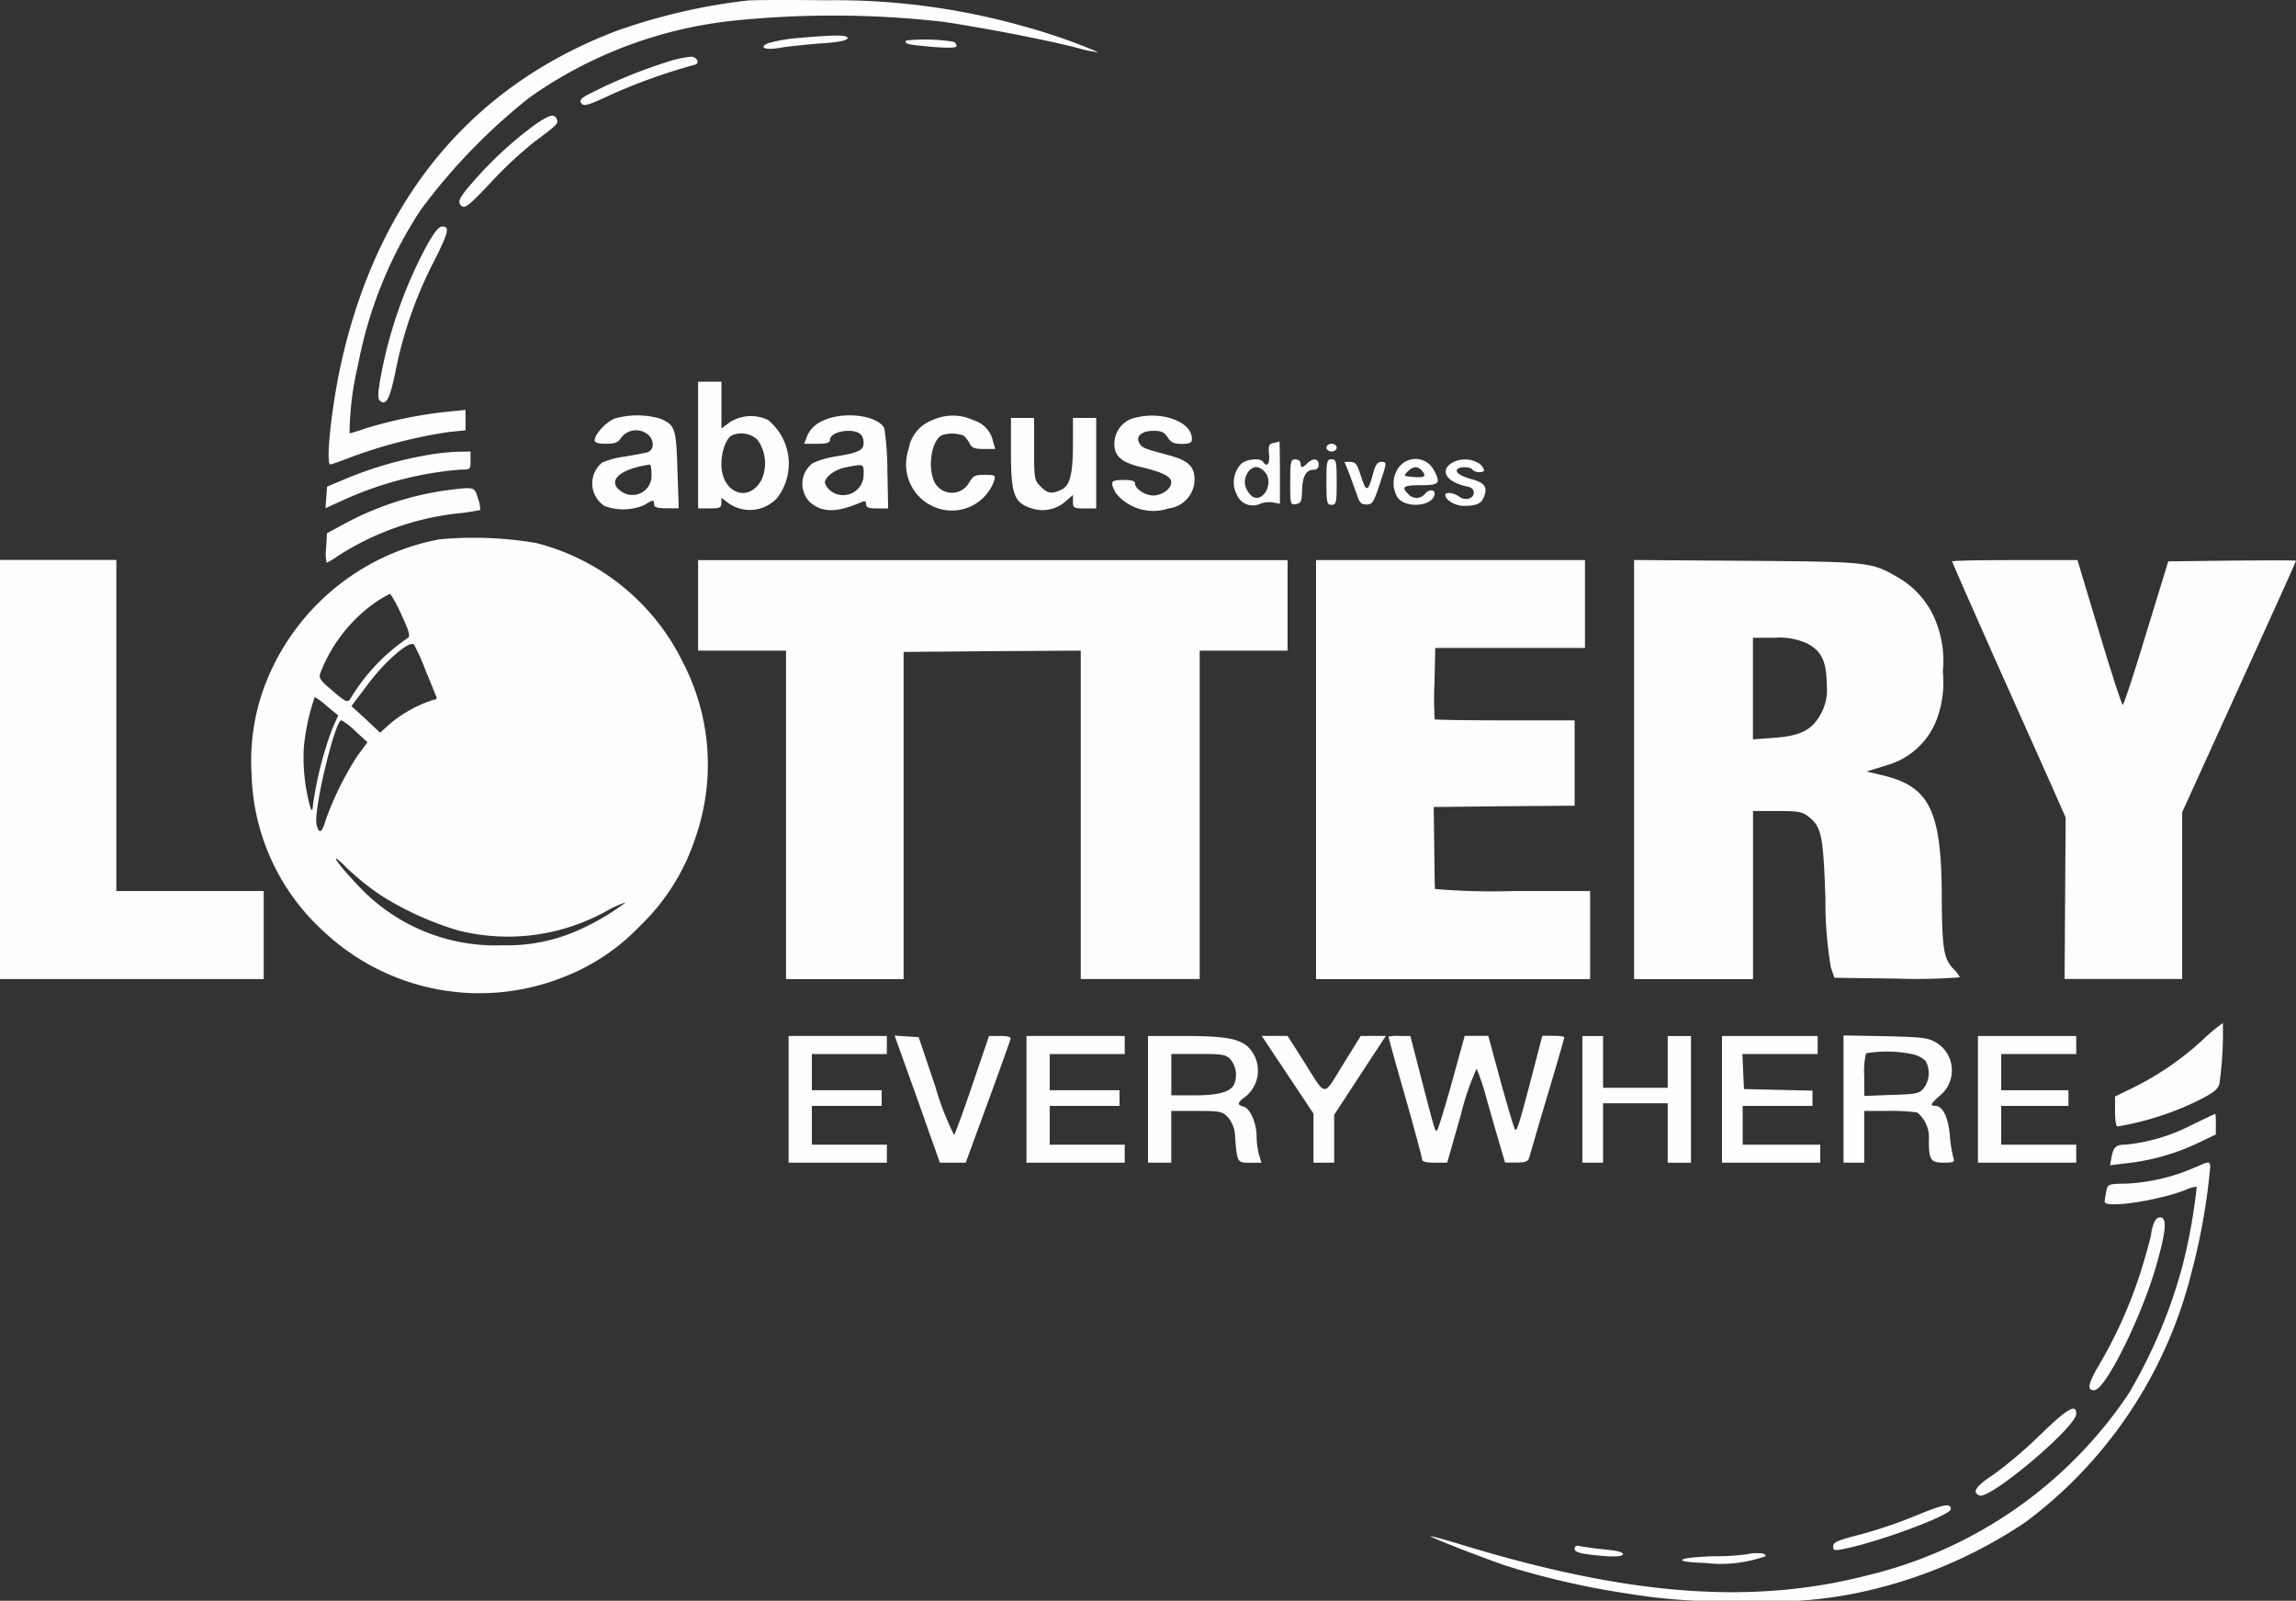 <svg id="Group_64444" data-name="Group 64444" xmlns="http://www.w3.org/2000/svg" xmlns:xlink="http://www.w3.org/1999/xlink" width="105.418" height="73.486" viewBox="0 0 105.418 73.486">
  <rect x="0" y="0" width="105.418" height="73.486" fill="#333333" stroke="none"/>
  <defs>
    <clipPath id="clip-path">
      <rect id="Rectangle_30419" data-name="Rectangle 30419" width="105.418" height="73.486" fill="none"/>
    </clipPath>
  </defs>
  <g id="Group_64443" data-name="Group 64443" clip-path="url(#clip-path)">
    <path id="Path_269979" data-name="Path 269979" d="M146.317.025a27.212,27.212,0,0,0-6.019,1.4c-6.565,2.5-10.815,7.562-12.548,14.91-.475,1.971-.819,4.986-.57,4.986.047,0,.51-.166,1.033-.368a22.53,22.53,0,0,1,4.369-1.116l.8-.083v-.938l-.8.083a19.7,19.7,0,0,0-3.763.76c-.392.131-.724.237-.76.237a13.988,13.988,0,0,1,.392-3.158,19.527,19.527,0,0,1,2.873-7.1,27.321,27.321,0,0,1,5-5.164A19.825,19.825,0,0,1,145.783.939,44.943,44.943,0,0,1,155.316,1c1.983.3,4.8.843,6.2,1.211a5.478,5.478,0,0,0,.926.19,26.029,26.029,0,0,0-3.241-1.14A31.855,31.855,0,0,0,149.879.013c-1.733-.024-3.336-.012-3.561.012" transform="translate(-112.009 0)" fill="#fefefe"/>
    <path id="Path_269980" data-name="Path 269980" d="M296.852,13.86a6.99,6.99,0,0,0-1.353.237c-.463.2-.131.332.522.214.332-.059,1.151-.142,1.828-.2.819-.047,1.258-.131,1.294-.237.047-.166-.605-.166-2.291-.012" transform="translate(-260.229 -12.114)" fill="#fefefe"/>
    <path id="Path_269981" data-name="Path 269981" d="M350.3,15.252c-.107.166.071.2,1.223.3.784.059,1.092.047,1.092-.047a.236.236,0,0,0-.142-.19,8.594,8.594,0,0,0-2.172-.059" transform="translate(-308.693 -13.399)" fill="#fefefe"/>
    <path id="Path_269982" data-name="Path 269982" d="M228.433,22.164a23.106,23.106,0,0,0-3.692,1.543c-.237.154-.273.226-.166.356s.356.047,1.341-.415a26.381,26.381,0,0,1,3.858-1.377c.226-.071.107-.344-.166-.368a5.212,5.212,0,0,0-1.175.261" transform="translate(-197.864 -19.301)" fill="#fefefe"/>
    <path id="Path_269983" data-name="Path 269983" d="M181.273,45.031a17.234,17.234,0,0,0-2.695,2.41c-.914,1.009-1.021,1.211-.784,1.413.154.119.356-.047,1.365-1.116a18.644,18.644,0,0,1,1.923-1.8c1.1-.819,1.152-.867,1.08-1.068-.107-.261-.3-.226-.89.166" transform="translate(-156.593 -39.391)" fill="#fefefe"/>
    <path id="Path_269984" data-name="Path 269984" d="M148.49,88.582a20.72,20.72,0,0,0-2.042,5.829c-.142.748-.166,1.08-.071,1.175.285.285.463-.024.724-1.282a18.955,18.955,0,0,1,1.686-4.927c.76-1.484.831-1.769.475-1.769-.178,0-.38.273-.772.973" transform="translate(-128.95 -77.209)" fill="#fefefe"/>
    <path id="Path_269985" data-name="Path 269985" d="M270,150.517v2.908h.534c.463,0,.534-.036.534-.249v-.237l.3.226a1.7,1.7,0,0,0,2.267-.226,2.583,2.583,0,0,0-.427-3.573,1.8,1.8,0,0,0-1.793.131l-.344.261v-2.149H270Zm2.73-.237a1.854,1.854,0,0,1,.19,1.816c-.582,1.116-1.852.629-1.852-.7,0-.605.237-1.223.5-1.33a1.085,1.085,0,0,1,1.163.214" transform="translate(-237.947 -130.086)" fill="#fefefe"/>
    <path id="Path_269986" data-name="Path 269986" d="M230.049,160.84c-.392.178-.878.712-.878.973,0,.119.154.166.522.166.427,0,.558-.059.712-.3a.852.852,0,0,1,1.318-.012c.2.309.131.629-.154.712-.119.024-.57.119-1.033.19a3.972,3.972,0,0,0-1.021.273,1.234,1.234,0,0,0,.107,1.994,2.463,2.463,0,0,0,1.84-.048c.38-.249.439-.249.439-.024,0,.131.142.178.57.178h.558l-.059-1.757c-.059-1.935-.107-2.066-.8-2.362a3.8,3.8,0,0,0-2.125.012m1.733,2.552a.879.879,0,0,1-1.4.772c-.665-.463-.071-1.021,1.318-1.223.047-.012.083.2.083.451" transform="translate(-201.866 -141.608)" fill="#fefefe"/>
    <path id="Path_269987" data-name="Path 269987" d="M311.215,160.865a1.343,1.343,0,0,0-.677.653l-.154.392h.594c.439,0,.594-.047.594-.178,0-.237.38-.415.855-.415s.689.178.689.558c0,.332-.249.451-1.294.617a3.992,3.992,0,0,0-1.045.309,1.185,1.185,0,0,0-.083,1.828c.57.451,1.211.439,2.339-.047.142-.059.2-.036.2.107s.119.19.51.19h.5l-.036-1.745a13.205,13.205,0,0,0-.142-1.947c-.332-.605-1.935-.783-2.849-.32m1.9,2.41a.941.941,0,0,1-1.543.772.834.834,0,0,1-.237-.344c0-.273.463-.617.95-.712.843-.166.831-.166.831.285" transform="translate(-273.464 -141.537)" fill="#fefefe"/>
    <path id="Path_269988" data-name="Path 269988" d="M351.8,160.923a1.694,1.694,0,0,0-1.08,1.33,2.117,2.117,0,0,0,1.365,2.719,2.056,2.056,0,0,0,2.564-1.282c.071-.237.036-.261-.439-.261-.439,0-.534.047-.712.356a.9.9,0,0,1-1.579,0c-.356-.689-.142-1.994.356-2.184a1.542,1.542,0,0,1,.962.024,1.279,1.279,0,0,1,.273.344c.107.226.237.273.665.273h.522l-.107-.368a1.278,1.278,0,0,0-.89-.95,2.217,2.217,0,0,0-1.9,0" transform="translate(-309.001 -141.631)" fill="#fefefe"/>
    <path id="Path_269989" data-name="Path 269989" d="M431.114,160.806a1.229,1.229,0,0,0-.867,1.187c0,.558.344.855,1.223,1.057,1,.237,1.389.439,1.389.7,0,.3-.427.605-.831.605-.368,0-.831-.309-.831-.546,0-.119-.142-.166-.534-.166-.582,0-.629.071-.356.594a2.217,2.217,0,0,0,2.434.712,1.341,1.341,0,0,0,1.187-1.318c0-.605-.285-.878-1.152-1.116-1.152-.309-1.258-.344-1.377-.558-.2-.309.107-.57.641-.57.356,0,.5.059.653.3s.3.3.653.3.463-.047.463-.226c0-.807-1.425-1.318-2.695-.95" transform="translate(-379.082 -141.609)" fill="#fefefe"/>
    <path id="Path_269990" data-name="Path 269990" d="M391,163.176c0,1.911.142,2.315.89,2.564a1.594,1.594,0,0,0,1.6-.285l.356-.309v.309c0,.285.036.309.534.309h.534v-4.155h-1.068v1.152c0,1.436-.131,1.971-.546,2.149-.439.2-.617.178-.938-.154-.285-.273-.3-.356-.3-1.721v-1.425H391Z" transform="translate(-344.583 -142.424)" fill="#fefefe"/>
    <path id="Path_269991" data-name="Path 269991" d="M479.047,170.78c-.2.036-.237.119-.2.51.047.451-.1.629-.273.356-.107-.178-.689-.142-.973.059a1.222,1.222,0,0,0-.237,1.436.793.793,0,0,0,1.08.427,1.179,1.179,0,0,1,.582-.059l.321.059v-1.436c0-.784-.012-1.425-.024-1.425a1.58,1.58,0,0,1-.273.071m-.344,1.4c.344.522-.154,1.353-.629,1.057a1.012,1.012,0,0,1-.309-.451c-.131-.392.154-.9.51-.9a.623.623,0,0,1,.427.3" transform="translate(-420.581 -150.443)" fill="#fefefe"/>
    <path id="Path_269992" data-name="Path 269992" d="M513,171.787c0,.095.107.178.237.178s.237-.083.237-.178-.107-.178-.237-.178-.237.083-.237.178" transform="translate(-452.1 -151.237)" fill="#fefefe"/>
    <path id="Path_269993" data-name="Path 269993" d="M130.482,174.787a17.475,17.475,0,0,0-3.561,1.033l-.95.4-.036.487-.036.5.867-.392a16.164,16.164,0,0,1,5.33-1.377c.451,0,.463-.012.463-.415v-.415l-.617.012a10.381,10.381,0,0,0-1.46.166" transform="translate(-110.954 -153.88)" fill="#fefefe"/>
    <path id="Path_269994" data-name="Path 269994" d="M499,178.666c0,1.021.012,1.045.273,1,.226-.047.261-.131.273-.629.012-.641.19-.95.534-.95a.21.21,0,0,0,.226-.237c0-.285-.261-.309-.522-.059a.685.685,0,0,1-.237.178c-.036,0-.071-.083-.071-.178s-.107-.178-.237-.178c-.214,0-.237.083-.237,1.057" transform="translate(-439.762 -156.524)" fill="#fefefe"/>
    <path id="Path_269995" data-name="Path 269995" d="M513,178.654c0,.962.024,1.045.237,1.045s.237-.083.237-1.045-.024-1.045-.237-1.045-.237.083-.237,1.045" transform="translate(-452.1 -156.524)" fill="#fefefe"/>
    <path id="Path_269996" data-name="Path 269996" d="M539.273,177.787a1.231,1.231,0,0,0-.119,1.448c.356.522,1.591.427,1.7-.119.048-.249-.249-.273-.451-.024a.5.5,0,0,1-.76-.012c-.332-.321-.214-.4.582-.4.855,0,.926-.083.594-.7a.947.947,0,0,0-1.543-.19m1.009.237c.214.249.107.321-.427.273-.427-.036-.439-.047-.237-.249.249-.249.475-.261.665-.024" transform="translate(-474.989 -156.406)" fill="#fefefe"/>
    <path id="Path_269997" data-name="Path 269997" d="M559.261,177.864c-.522.368-.178.867.724,1.057.214.036.32.142.32.285,0,.285-.4.392-.677.178-.237-.178-.629-.226-.629-.071,0,.237.463.5.855.5.594,0,.807-.107.926-.427.166-.427.024-.629-.522-.784-.57-.154-.807-.321-.712-.463s.605-.131.7.012.534.154.534.024a.632.632,0,0,0-.214-.3,1.232,1.232,0,0,0-1.306-.012" transform="translate(-492.639 -156.59)" fill="#fefefe"/>
    <path id="Path_269998" data-name="Path 269998" d="M520.226,179.167c.119.321.273.76.356.985.107.332.19.416.427.416.261,0,.332-.095.594-.89.356-1.068.356-1.068.071-1.068-.166,0-.261.142-.368.558-.226.831-.309.855-.546.107-.178-.558-.249-.665-.487-.665H520Z" transform="translate(-458.269 -157.406)" fill="#fefefe"/>
    <path id="Path_269999" data-name="Path 269999" d="M131.6,188.862a13.971,13.971,0,0,0-4.63,1.52l-.831.451-.036.677a1.787,1.787,0,0,0,.024.677,3.327,3.327,0,0,0,.51-.309,12.77,12.77,0,0,1,5.413-1.947,10.309,10.309,0,0,0,1.128-.166,1.548,1.548,0,0,0-.107-.534c-.166-.546-.142-.534-1.472-.368" transform="translate(-111.127 -166.352)" fill="#fefefe"/>
    <path id="Path_270000" data-name="Path 270000" d="M105.783,208.008a10.7,10.7,0,0,0-7.989,6.707,9.856,9.856,0,0,0-.605,4.084,10.093,10.093,0,0,0,3.324,7.218,10.434,10.434,0,0,0,10.981,2.089,9.683,9.683,0,0,0,3.526-2.351,9.849,9.849,0,0,0,2.54-4.036,10.181,10.181,0,0,0-.57-8.073,10.334,10.334,0,0,0-6.731-5.473,17.035,17.035,0,0,0-4.476-.166m-1.709,3.466c.368.807.415.985.273,1.068a8.885,8.885,0,0,0-2.635,2.8c-.119.166-.226.119-.8-.38-.594-.5-.653-.594-.558-.843A7.086,7.086,0,0,1,102.732,211a5.615,5.615,0,0,1,.819-.5,6.609,6.609,0,0,1,.522.973M105.166,214c.249.582.463,1.14.5,1.211a.1.1,0,0,1-.107.154,5.944,5.944,0,0,0-2.03,1.116l-.439.4-.653-.617-.665-.605.807-1.068c.784-1.033,1.864-1.959,2.066-1.757a9.536,9.536,0,0,1,.522,1.163m-4.511,1.674.51.415-.285.641a16.811,16.811,0,0,0-.878,3.5c-.012.226-.036.261-.107.119a8.57,8.57,0,0,1-.309-2.79,10.165,10.165,0,0,1,.5-2.315,3.656,3.656,0,0,1,.57.427m1.294,1.14.558.51-.439.594a14.053,14.053,0,0,0-1.484,2.992c-.166.582-.309.653-.415.19-.154-.617.843-4.784,1.14-4.784a2.828,2.828,0,0,1,.641.5m1.14,7.515a14.1,14.1,0,0,0,3.645,1.65,9.333,9.333,0,0,0,6.779-.926,4.737,4.737,0,0,1,.855-.38,11.256,11.256,0,0,1-2.244,1.306,8.031,8.031,0,0,1-3.419.665,8.617,8.617,0,0,1-6.672-2.79c-1-1.045-1.365-1.662-.463-.748a12.421,12.421,0,0,0,1.52,1.223" transform="translate(-85.637 -183.244)" fill="#fefefe"/>
    <path id="Path_270001" data-name="Path 270001" d="M0,226.225v9.616H12.109V231.8H5.342v-15.2H0Z" transform="translate(0 -190.895)" fill="#fefefe"/>
    <path id="Path_270002" data-name="Path 270002" d="M270,218.687v2.077h4.036v15.077h5.4V220.824l4.072-.036,4.06-.024v15.077h5.461V220.764h4.036v-4.155H270Z" transform="translate(-237.947 -190.895)" fill="#fefefe"/>
    <path id="Path_270003" data-name="Path 270003" d="M509,226.225v9.616h12.584V231.8h-3.561a31.519,31.519,0,0,1-3.561-.095c-.012-.047-.024-.914-.036-1.923l-.024-1.84,3.241-.036,3.229-.024v-3.918H517.69c-1.757,0-3.217-.024-3.241-.047a14.559,14.559,0,0,1-.012-1.662l.036-1.615h6.874v-4.036H509Z" transform="translate(-448.575 -190.894)" fill="#fefefe"/>
    <path id="Path_270004" data-name="Path 270004" d="M632,226.137v9.616h5.461v-7.716h1.116c.962,0,1.152.036,1.436.261.594.463.677.878.772,3.775a18.15,18.15,0,0,0,.249,3.146l.166.475,2.885.036a24.881,24.881,0,0,0,2.873-.059,1.5,1.5,0,0,0-.309-.4c-.439-.451-.51-.973-.522-3.312-.012-3.894-.546-5.022-2.647-5.544l-.807-.19.914-.285a3.459,3.459,0,0,0,2.315-2.125,4.879,4.879,0,0,0,.273-2.184,4.819,4.819,0,0,0-.273-2.172,4,4,0,0,0-1.674-2.077c-1.318-.784-1.306-.784-7.028-.831l-5.2-.036Zm7.894-5.817c.7.344.938.819.95,1.9a2.281,2.281,0,0,1-.3,1.413c-.392.7-.938.962-2.137,1.045l-.95.071v-4.665h.973a3.094,3.094,0,0,1,1.46.237" transform="translate(-556.973 -190.806)" fill="#fefefe"/>
    <path id="Path_270005" data-name="Path 270005" d="M755,216.668c0,.036.89,2.054,1.971,4.487s2.268,5.057,2.612,5.841l.629,1.425-.024,3.7-.024,3.716h5.4v-7.657l2.612-5.746c1.437-3.158,2.612-5.758,2.612-5.793s-1.318-.024-2.932-.012l-2.932.036-1.009,3.288c-.546,1.816-1.033,3.3-1.08,3.3s-.534-1.5-1.08-3.324l-1-3.324h-2.873c-1.591,0-2.885.024-2.885.059" transform="translate(-665.371 -190.894)" fill="#fefefe"/>
    <path id="Path_270006" data-name="Path 270006" d="M822.013,396.393a13.6,13.6,0,0,1-3.276,2.232l-.736.356v.689c0,.38.047.689.107.689a13.5,13.5,0,0,0,3.775-1.223c.689-.356.855-.5.914-.76a17.007,17.007,0,0,0,.154-2.766,7.971,7.971,0,0,0-.938.784" transform="translate(-720.892 -348.645)" fill="#fefefe"/>
    <path id="Path_270007" data-name="Path 270007" d="M305,403.518v2.908h4.511V405.6h-3.443v-1.781h3.205V403.1h-3.205V401.44h3.443v-.831H305Z" transform="translate(-268.792 -353.051)" fill="#fefefe"/>
    <path id="Path_270008" data-name="Path 270008" d="M346.546,402.029c.3.831.772,2.149,1.033,2.908l.5,1.4h1.187l1.009-2.754c.558-1.52,1.021-2.825,1.045-2.908.036-.107-.107-.154-.475-.154h-.51l-.76,2.232c-.415,1.223-.8,2.267-.843,2.315a12.634,12.634,0,0,1-.855-2.2l-.772-2.291-.546-.036-.558-.036Z" transform="translate(-304.925 -352.963)" fill="#fefefe"/>
    <path id="Path_270009" data-name="Path 270009" d="M397,403.518v2.908h4.511V405.6h-3.443v-1.781h3.205V403.1h-3.205V401.44h3.443v-.831H397Z" transform="translate(-349.871 -353.051)" fill="#fefefe"/>
    <path id="Path_270010" data-name="Path 270010" d="M444,403.517v2.909h1.068v-2.374h1.163c1.092,0,1.187.024,1.448.3a1.413,1.413,0,0,1,.321.914c.095,1.152.095,1.163.677,1.163h.534l-.119-.38a3.807,3.807,0,0,1-.107-.843c0-.594-.3-1.282-.594-1.353-.321-.083-.3-.178.119-.487a1.534,1.534,0,0,0,.083-2.256c-.415-.38-1.092-.5-2.9-.5H444Zm3.8-1.816a1.129,1.129,0,0,1,.166,1.1c-.142.368-.7.534-1.828.534h-1.068v-1.9h1.247c1.116,0,1.258.024,1.484.261" transform="translate(-391.291 -353.051)" fill="#fefefe"/>
    <path id="Path_270011" data-name="Path 270011" d="M489.187,402.39l1.187,1.781v2.256h.95v-2.2l.546-.831c.3-.463.831-1.27,1.187-1.816l.641-.973h-1.152l-.819,1.318c-.938,1.52-.736,1.543-1.852-.237l-.689-1.08H488Z" transform="translate(-430.068 -353.051)" fill="#fefefe"/>
    <path id="Path_270012" data-name="Path 270012" d="M537,400.645c0,.024.344,1.27.772,2.766s.772,2.79.772,2.861c0,.107.19.154.57.154h.582l.629-2.2a11.681,11.681,0,0,1,.724-2.113,10.309,10.309,0,0,1,.463,1.4c.2.712.475,1.662.605,2.1l.237.807h.522c.392,0,.534-.047.582-.214.036-.107.4-1.389.831-2.825s.784-2.659.784-2.707-.226-.071-.51-.071h-.5l-.344,1.33c-.677,2.6-.819,3.075-.9,2.98-.048-.047-.344-1.045-.665-2.208l-.57-2.1H540.5l-.582,2.113c-.32,1.152-.629,2.149-.677,2.208-.095.107-.083.131-.772-2.517l-.463-1.8h-.5a1.675,1.675,0,0,0-.51.036" transform="translate(-473.251 -353.051)" fill="#fefefe"/>
    <path id="Path_270013" data-name="Path 270013" d="M612,403.518v2.908h.95V403.7h2.968v2.73h1.068v-5.817h-1.068v2.374H612.95v-2.374H612Z" transform="translate(-539.347 -353.051)" fill="#fefefe"/>
    <path id="Path_270014" data-name="Path 270014" d="M666,403.518v2.908h4.511V405.6H666.95v-1.781h3.205v-.7l-1.567-.036-1.579-.036-.036-.807-.036-.8h3.455v-.831H666Z" transform="translate(-586.937 -353.051)" fill="#fefefe"/>
    <path id="Path_270015" data-name="Path 270015" d="M713,403.329v2.92h.95v-2.374h1.116a8.442,8.442,0,0,1,1.318.071,1.468,1.468,0,0,1,.534,1.258c0,.926.083,1.045.677,1.045.463,0,.522-.024.451-.214a6.247,6.247,0,0,1-.166-1.057c-.083-.855-.332-1.341-.689-1.341-.237,0-.19-.095.261-.487a1.493,1.493,0,0,0-.154-2.386c-.4-.249-.594-.273-2.362-.32L713,400.409Zm3.075-2.077a1.327,1.327,0,0,1,.689.321,1.161,1.161,0,0,1-.071,1.246c-.214.261-.332.285-1.484.32l-1.258.048v-.938a3.548,3.548,0,0,1,.083-1.021,5.831,5.831,0,0,1,2.042.024" transform="translate(-628.357 -352.875)" fill="#fefefe"/>
    <path id="Path_270016" data-name="Path 270016" d="M765,403.518v2.908h4.511V405.6h-3.443v-1.781h3.087V403.1h-3.087V401.44h3.443v-.831H765Z" transform="translate(-674.184 -353.051)" fill="#fefefe"/>
    <path id="Path_270017" data-name="Path 270017" d="M819.828,431.228a8.337,8.337,0,0,1-2.992.89c-.451,0-.582.107-.665.558l-.071.392.558-.071a10.322,10.322,0,0,0,3.324-.878l.973-.463v-.487a2.244,2.244,0,0,0-.024-.463c-.024,0-.51.237-1.1.522" transform="translate(-719.218 -379.574)" fill="#fefefe"/>
    <path id="Path_270018" data-name="Path 270018" d="M588.337,449.742a8.862,8.862,0,0,1-3.182.76c-.855.012-.855.024-.926.368-.036.2-.071.4-.071.463,0,.321,2.445-.047,3.728-.546a1.236,1.236,0,0,1,.5-.142,25.714,25.714,0,0,1-.653,3.621,23.431,23.431,0,0,1-2.481,5.888,20.054,20.054,0,0,1-12,8.334c-5.259,1.353-10.874.938-18.472-1.365-.843-.261-1.555-.451-1.579-.439-.036.048,2.493,1.033,3.526,1.377a36.959,36.959,0,0,0,5.591,1.27,25.686,25.686,0,0,0,5.283.32,19.691,19.691,0,0,0,6.387-.641,21.69,21.69,0,0,0,6.553-2.98,20.462,20.462,0,0,0,7.6-11.432,29.122,29.122,0,0,0,.867-4.9c-.036-.226-.059-.226-.665.047" transform="translate(-487.525 -396.165)" fill="#fefefe"/>
    <path id="Path_270019" data-name="Path 270019" d="M811.094,471.055a1.961,1.961,0,0,0-.119.475c0,.095-.19.784-.415,1.531a20.887,20.887,0,0,1-1.9,4.357c-.594,1-.653,1.294-.3,1.294.5,0,2.149-3.3,2.849-5.722.439-1.555.5-2.149.214-2.208-.143-.024-.249.071-.332.273" transform="translate(-712.206 -414.891)" fill="#fefefe"/>
    <path id="Path_270020" data-name="Path 270020" d="M767.054,545.947a20.2,20.2,0,0,1-2.1,1.793c-.855.558-1.045.843-.677.985.487.19,4.44-3.146,4.44-3.751,0-.487-.416-.237-1.662.973" transform="translate(-673.388 -480.071)" fill="#fefefe"/>
    <path id="Path_270021" data-name="Path 270021" d="M712.775,582.6a21.7,21.7,0,0,1-2.517.855c-1.033.261-1.258.356-1.258.546s.059.2.427.131c1.591-.3,4.974-1.555,4.974-1.84s-.309-.237-1.626.309" transform="translate(-624.832 -513.013)" fill="#fefefe"/>
    <path id="Path_270022" data-name="Path 270022" d="M609,597.879c0,.131.178.2.629.261,1.092.131,1.543.119,1.591-.012.024-.083-.261-.166-.819-.214-.475-.048-.985-.119-1.128-.154-.19-.047-.273-.012-.273.119" transform="translate(-536.703 -526.78)" fill="#fefefe"/>
    <path id="Path_270023" data-name="Path 270023" d="M653.6,600.656a10.918,10.918,0,0,1-1.531.095c-1.733.048-2.018.261-.415.309a6.143,6.143,0,0,0,2.766-.309q.036-.142-.356-.142a1.479,1.479,0,0,0-.463.047" transform="translate(-573.362 -529.308)" fill="#fefefe"/>
  </g>
</svg>
